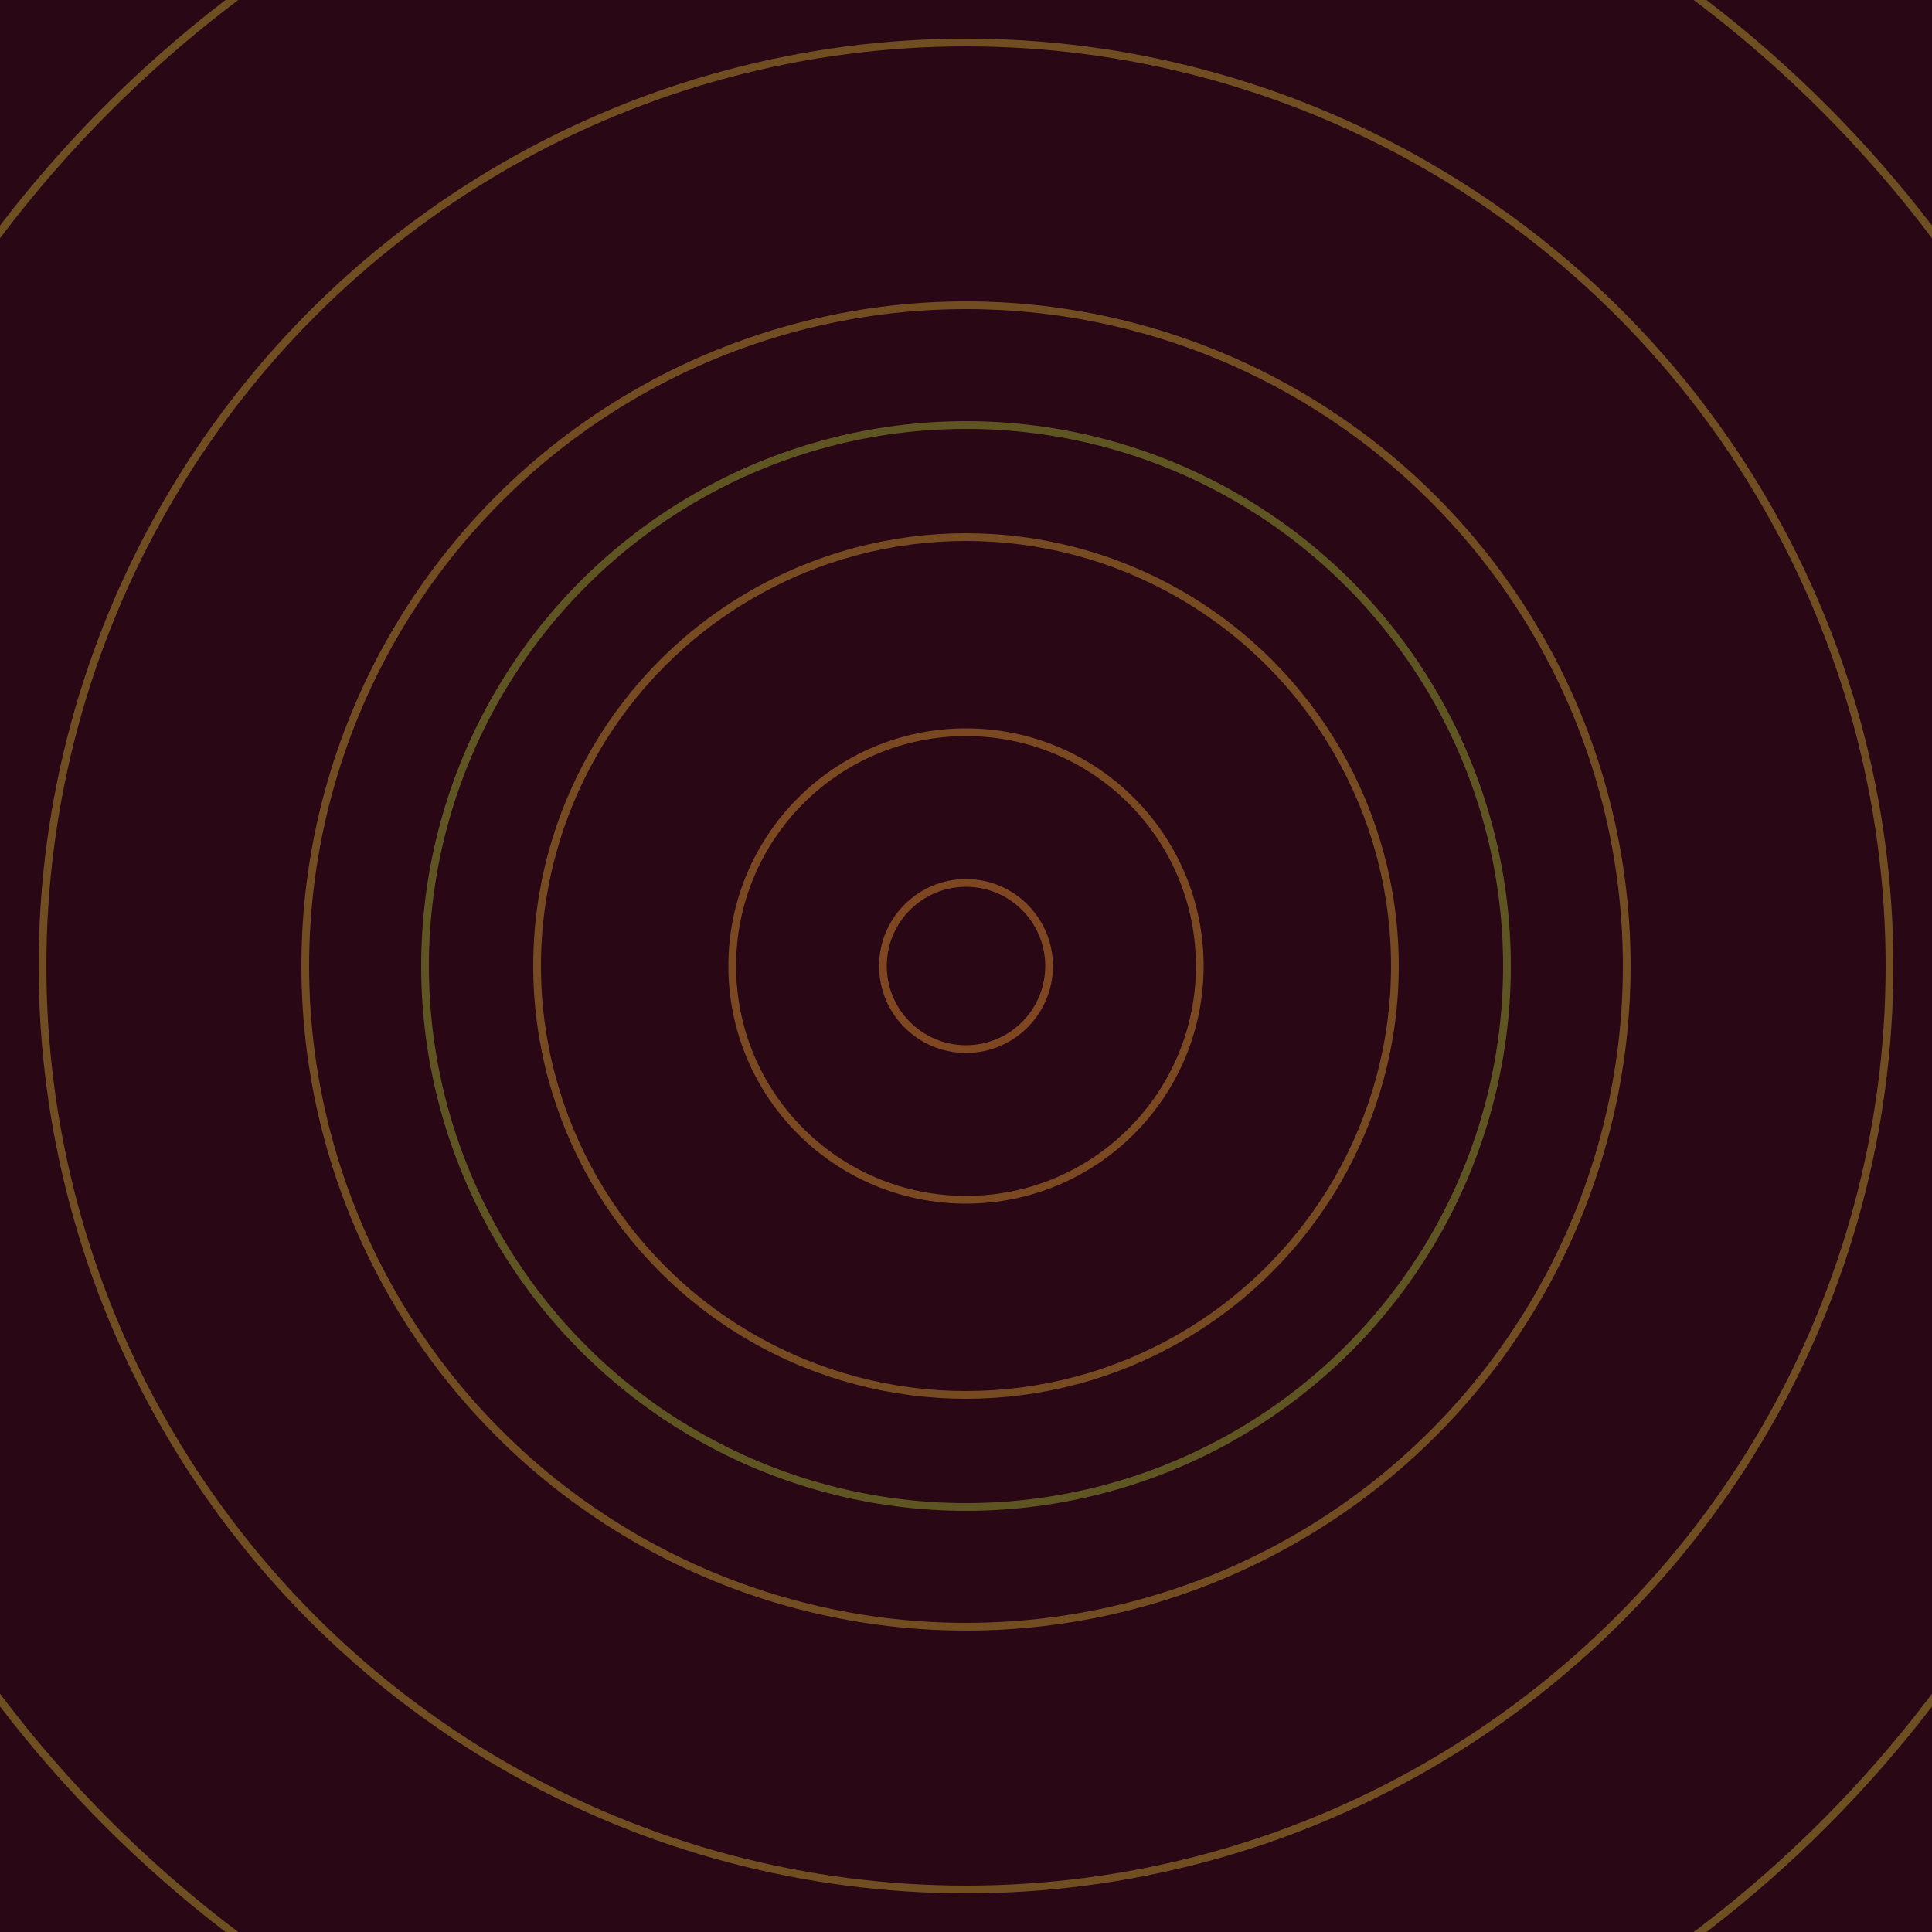 <svg xmlns="http://www.w3.org/2000/svg" xmlns:xlink="http://www.w3.org/1999/xlink" version="1.1" viewBox="-0 -0 1 1" width="500" height="500"><rect x="0" y="0" width="1" height="1" fill="#290715"></rect><rect x="0" y="0" width="1" height="1" fill="#290715"></rect><g><g><circle cx="0.5" cy="0.5" r="0.043" stroke="#7e4722" fill="none" stroke-width="0.004"><animate data-id="a0" attributeName="stroke" begin="indefinate" dur="0.1s" from="#76c500" to="#7e4722"></animate></circle><circle cx="0.5" cy="0.5" r="0.121" stroke="#7a4922" fill="none" stroke-width="0.004"><animate data-id="a1" attributeName="stroke" begin="indefinate" dur="0.1s" from="#76c500" to="#7e4722"></animate></circle><circle cx="0.5" cy="0.5" r="0.222" stroke="#764b22" fill="none" stroke-width="0.004"><animate data-id="a2" attributeName="stroke" begin="indefinate" dur="0.1s" from="#76c500" to="#7e4722"></animate></circle><circle cx="0.5" cy="0.5" r="0.342" stroke="#734d22" fill="none" stroke-width="0.004"><animate data-id="a3" attributeName="stroke" begin="indefinate" dur="0.1s" from="#76c500" to="#7e4722"></animate></circle><circle cx="0.5" cy="0.5" r="0.478" stroke="#704e22" fill="none" stroke-width="0.004"><animate data-id="a4" attributeName="stroke" begin="indefinate" dur="0.1s" from="#76c500" to="#7e4722"></animate></circle><circle cx="0.5" cy="0.5" r="0.628" stroke="#6d4f22" fill="none" stroke-width="0.004"><animate data-id="a5" attributeName="stroke" begin="indefinate" dur="0.1s" from="#76c500" to="#7e4722"></animate></circle><circle cx="0.5" cy="0.5" r="0.792" stroke="#6a5122" fill="none" stroke-width="0.004"><animate data-id="a6" attributeName="stroke" begin="indefinate" dur="0.1s" from="#76c500" to="#7e4722"></animate></circle><animateTransform attributeName="transform" attributeType="XML" type="translate" values="0 0; 0 0;" keyTimes="0; 1" dur="0s" repeatCount="1"></animateTransform></g></g><g><g><circle cx="0.5" cy="0.5" r="0.28" stroke="#5f5522" fill="none" stroke-width="0.004"><animate data-id="b0" attributeName="stroke" begin="indefinate" dur="0.1s" from="#76c500" to="#605516"></animate></circle><circle cx="0.5" cy="0.5" r="0.792" stroke="#565822" fill="none" stroke-width="0.004"><animate data-id="b1" attributeName="stroke" begin="indefinate" dur="0.1s" from="#76c500" to="#605516"></animate></circle><animateTransform attributeName="transform" attributeType="XML" type="translate" values="-0 0; -0 0;" keyTimes="0; 1" dur="0s" repeatCount="1"></animateTransform></g></g></svg>